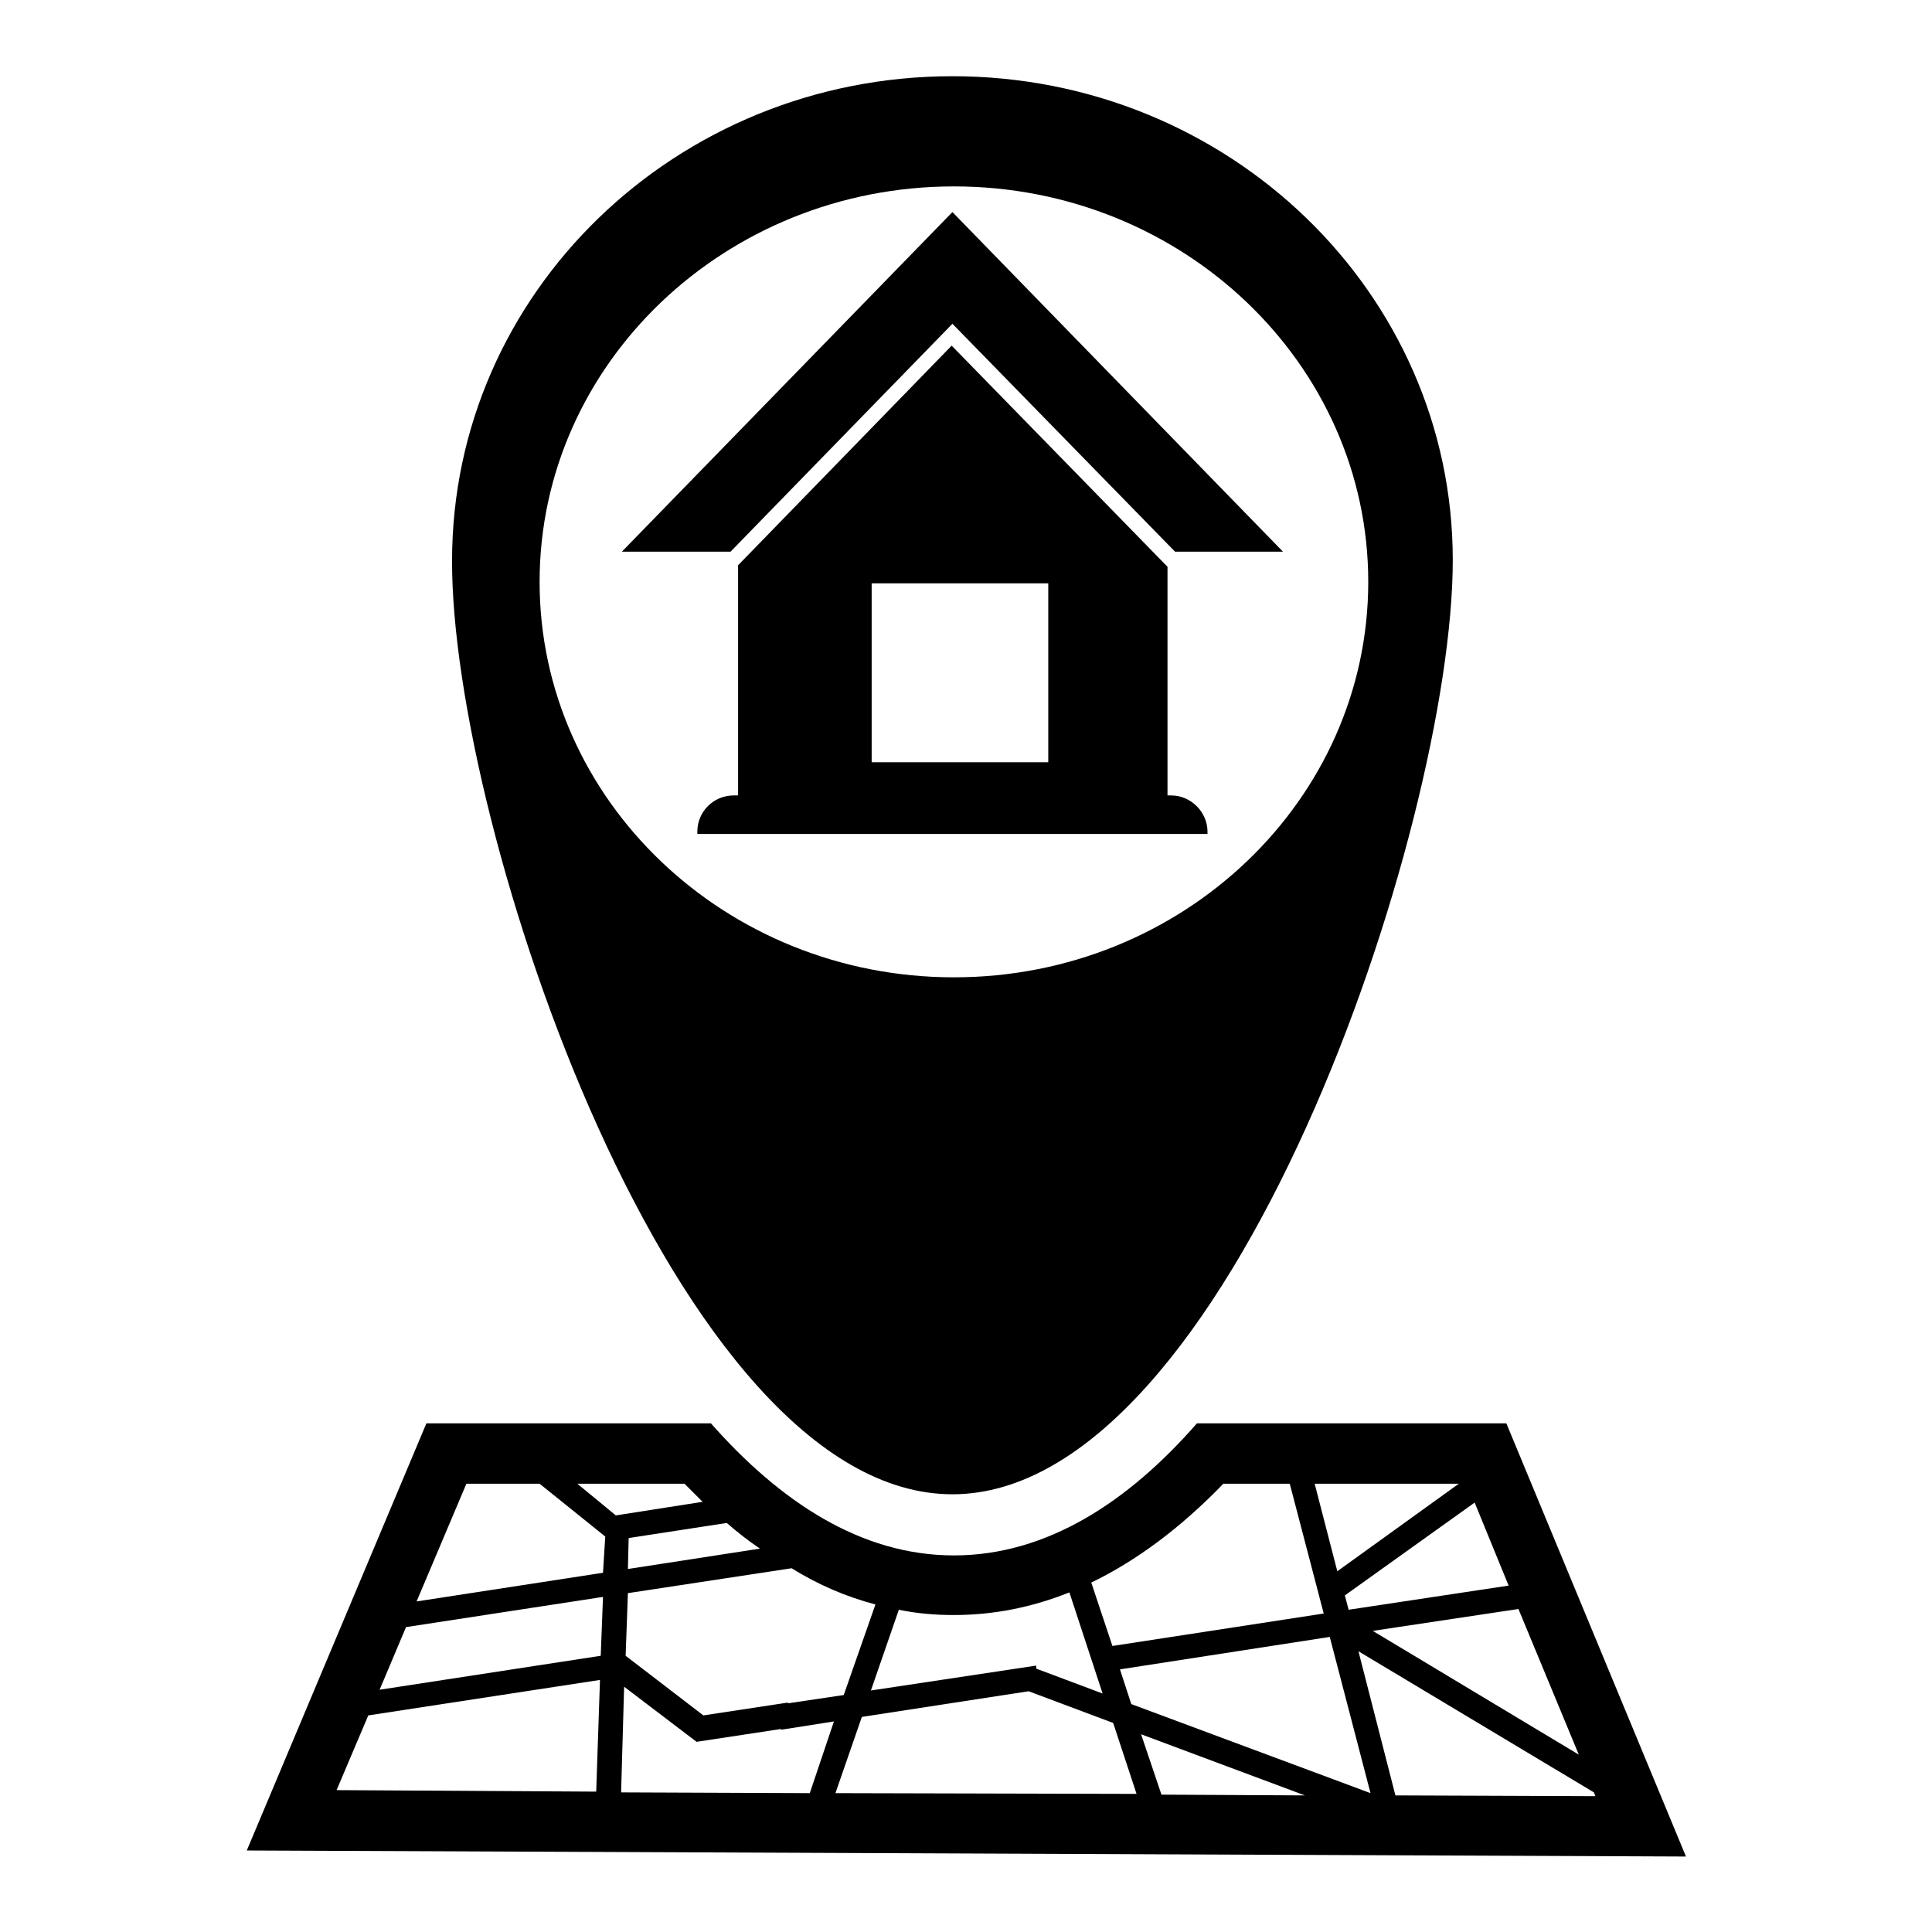 <?xml version="1.0" encoding="utf-8"?>
<!-- Svg Vector Icons : http://www.onlinewebfonts.com/icon -->
<!DOCTYPE svg PUBLIC "-//W3C//DTD SVG 1.1//EN" "http://www.w3.org/Graphics/SVG/1.1/DTD/svg11.dtd">
<svg version="1.1" xmlns="http://www.w3.org/2000/svg" xmlns:xlink="http://www.w3.org/1999/xlink" x="0px" y="0px" viewBox="0 0 256 256" enable-background="new 0 0 256 256" xml:space="preserve">
<g> <path fill="#000000" d="M126.2,198c36.6,0,66.3-88.4,66.3-123.8c0-35.4-29.7-64.1-66.3-64.1c-36.6,0-66.3,28.7-66.3,64.2 C59.8,109.6,89.5,198,126.2,198z M71.5,77.1c0-28.9,24.6-52.4,54.9-52.4s54.9,23.5,54.9,52.4c0,28.9-24.6,52.4-54.9,52.4 C96.1,129.5,71.5,106,71.5,77.1z M199.6,188.6h-41c-9,10.3-19.8,17.5-32.2,17.5c-12.4,0-23.1-7.2-32.2-17.5H56.5l-23.8,56.6 l190.7,0.8L199.6,188.6z M209.2,232.5l-27.3-16.4l19.3-2.9L209.2,232.5z M199.9,210.1l-21.2,3.2l-0.5-1.9l17.2-12.3L199.9,210.1z  M193.3,196.6l-16.1,11.6l-3-11.6H193.3z M162.1,196.6h8.8l4.5,17.2l-28,4.3l-2.8-8.4C150.6,206.8,156.5,202.4,162.1,196.6z  M126.4,214c5.2,0,10.3-1,15.3-3l4.4,13.4l-8.8-3.3l0-0.4l-21.9,3.3l3.7-10.7C121.5,213.8,123.9,214,126.4,214z M116,212.6l-4.2,12 l-7.4,1.1v-0.1l-11.2,1.7l-10.3-7.9l0.3-8.3l21.7-3.3C108.4,210,112.2,211.6,116,212.6z M96.3,201.8c1.5,1.3,2.9,2.4,4.4,3.4 l-17.5,2.7l0.1-4.1L96.3,201.8z M79,237.4l-34.4-0.2l4.2-9.9l30.7-4.7L79,237.4z M79.6,219.4l-29.3,4.5l3.5-8.3l26.1-4L79.6,219.4z  M79.9,208.4l-24.7,3.8l6.6-15.6h9.7l8.7,7L79.9,208.4z M76.5,196.6h14.2c0.8,0.8,1.6,1.6,2.4,2.4l-11.5,1.8L76.5,196.6z  M107.3,237.6l-25-0.1l0.4-14l9.6,7.3v0h0l0,0l0,0l11.2-1.7v0.1l7-1.1L107.3,237.6z M110.7,237.6l3.5-10.1l22.1-3.4l11.2,4.2 l3.1,9.4L110.7,237.6z M153.9,237.8l-2.7-8l21.7,8.1L153.9,237.8z M149.9,225.8l-1.5-4.6l27.8-4.3l5.4,20.7L149.9,225.8z  M180,218.8l31.2,18.7l0.2,0.5l-26.5-0.1L180,218.8z M160,110.2c0-2.6-2.2-4.8-4.8-4.8h-0.5V75.1l-28.6-29.3L97.8,74.9v30.5h-0.6 c-2.6,0-4.8,2.1-4.8,4.8v0.3H160L160,110.2L160,110.2z M138.9,101h-23.4V77.3h23.4L138.9,101L138.9,101z M126.2,42.9l29.5,30.2H170 l-43.8-45l-43.8,45h14.4L126.2,42.9z"/></g>
</svg>